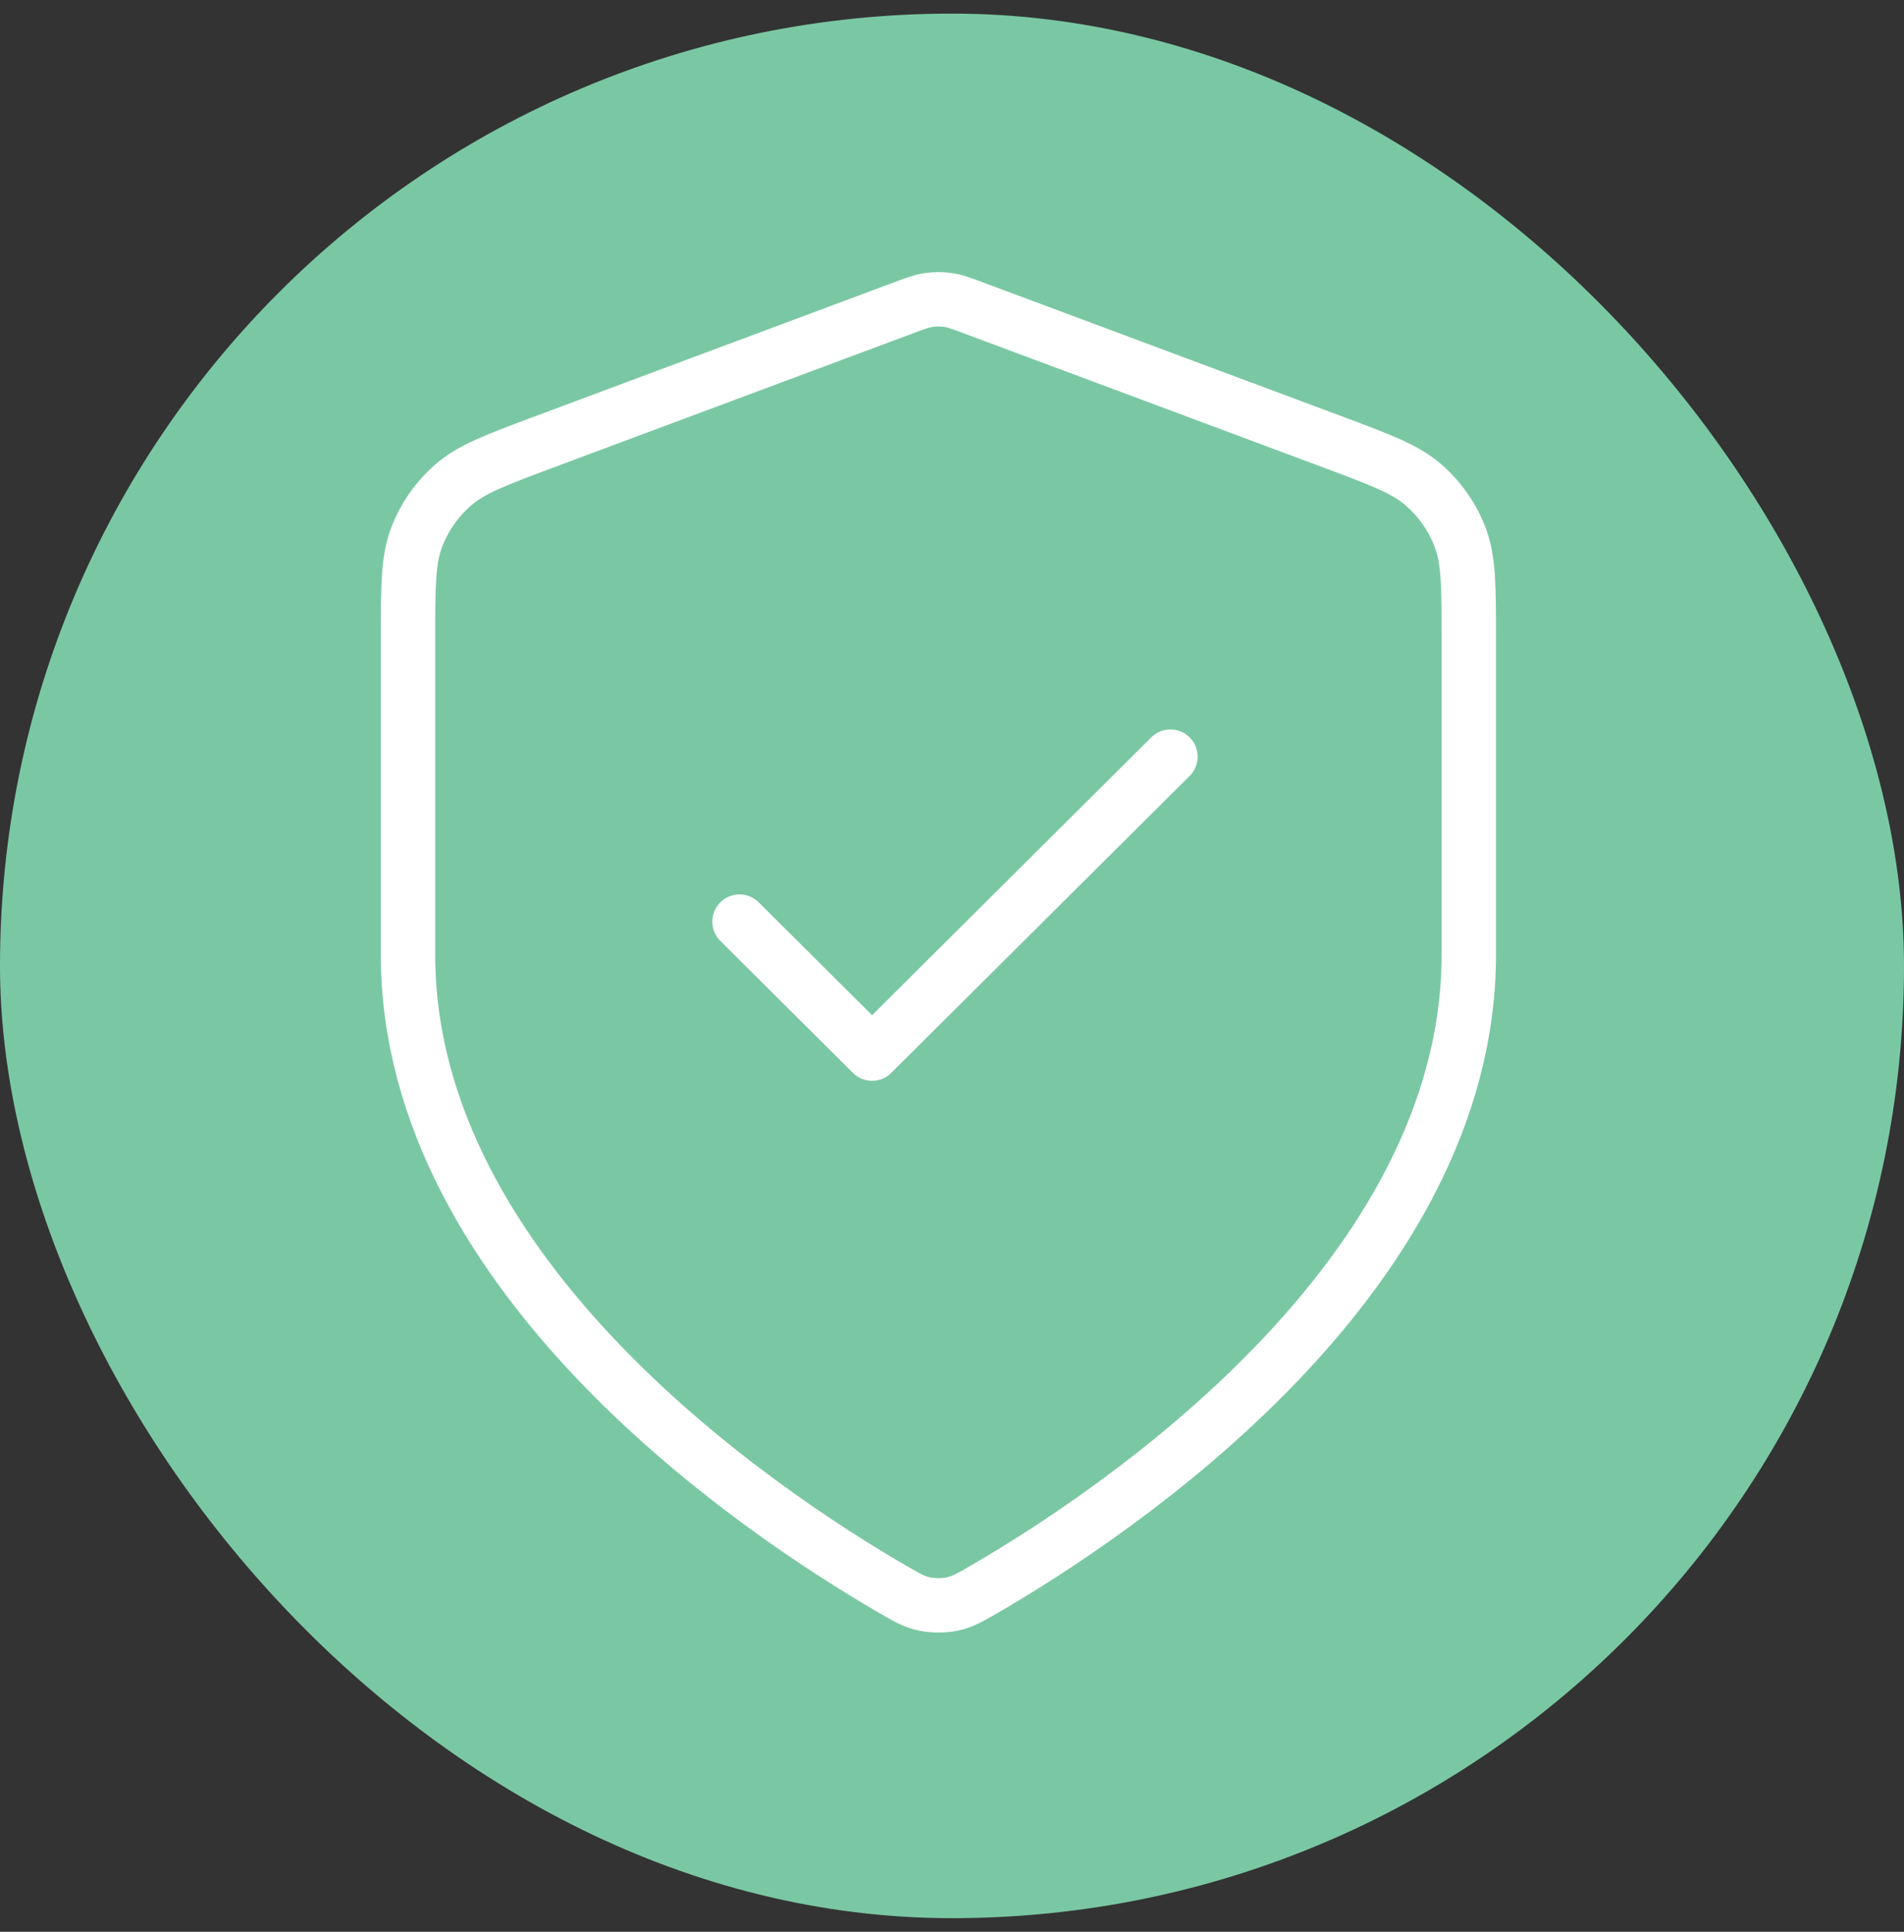 <svg xmlns="http://www.w3.org/2000/svg" width="70" height="71" viewBox="0 0 70 71" fill="none"><rect x="0" y="0" width="70" height="71" fill="#333333" stroke="none"/><rect y="0.5" width="70" height="70" rx="35" fill="#7AC8A3"></rect><path d="M27.188 33.873L32.062 38.723L43.031 27.81M54 35.085C54 46.988 40.95 55.646 36.201 58.402C35.662 58.715 35.392 58.871 35.011 58.953C34.716 59.016 34.284 59.016 33.989 58.953C33.608 58.871 33.338 58.715 32.799 58.402C28.05 55.646 15 46.988 15 35.085V23.488C15 21.549 15 20.58 15.319 19.746C15.6 19.01 16.058 18.353 16.652 17.833C17.324 17.243 18.236 16.903 20.061 16.222L33.131 11.346C33.637 11.157 33.891 11.062 34.151 11.025C34.383 10.992 34.617 10.992 34.849 11.025C35.109 11.062 35.363 11.157 35.869 11.346L48.939 16.222C50.764 16.903 51.676 17.243 52.348 17.833C52.942 18.353 53.4 19.01 53.681 19.746C54 20.58 54 21.549 54 23.488V35.085Z" stroke="white" stroke-width="2" stroke-linecap="round" stroke-linejoin="round"></path></svg>